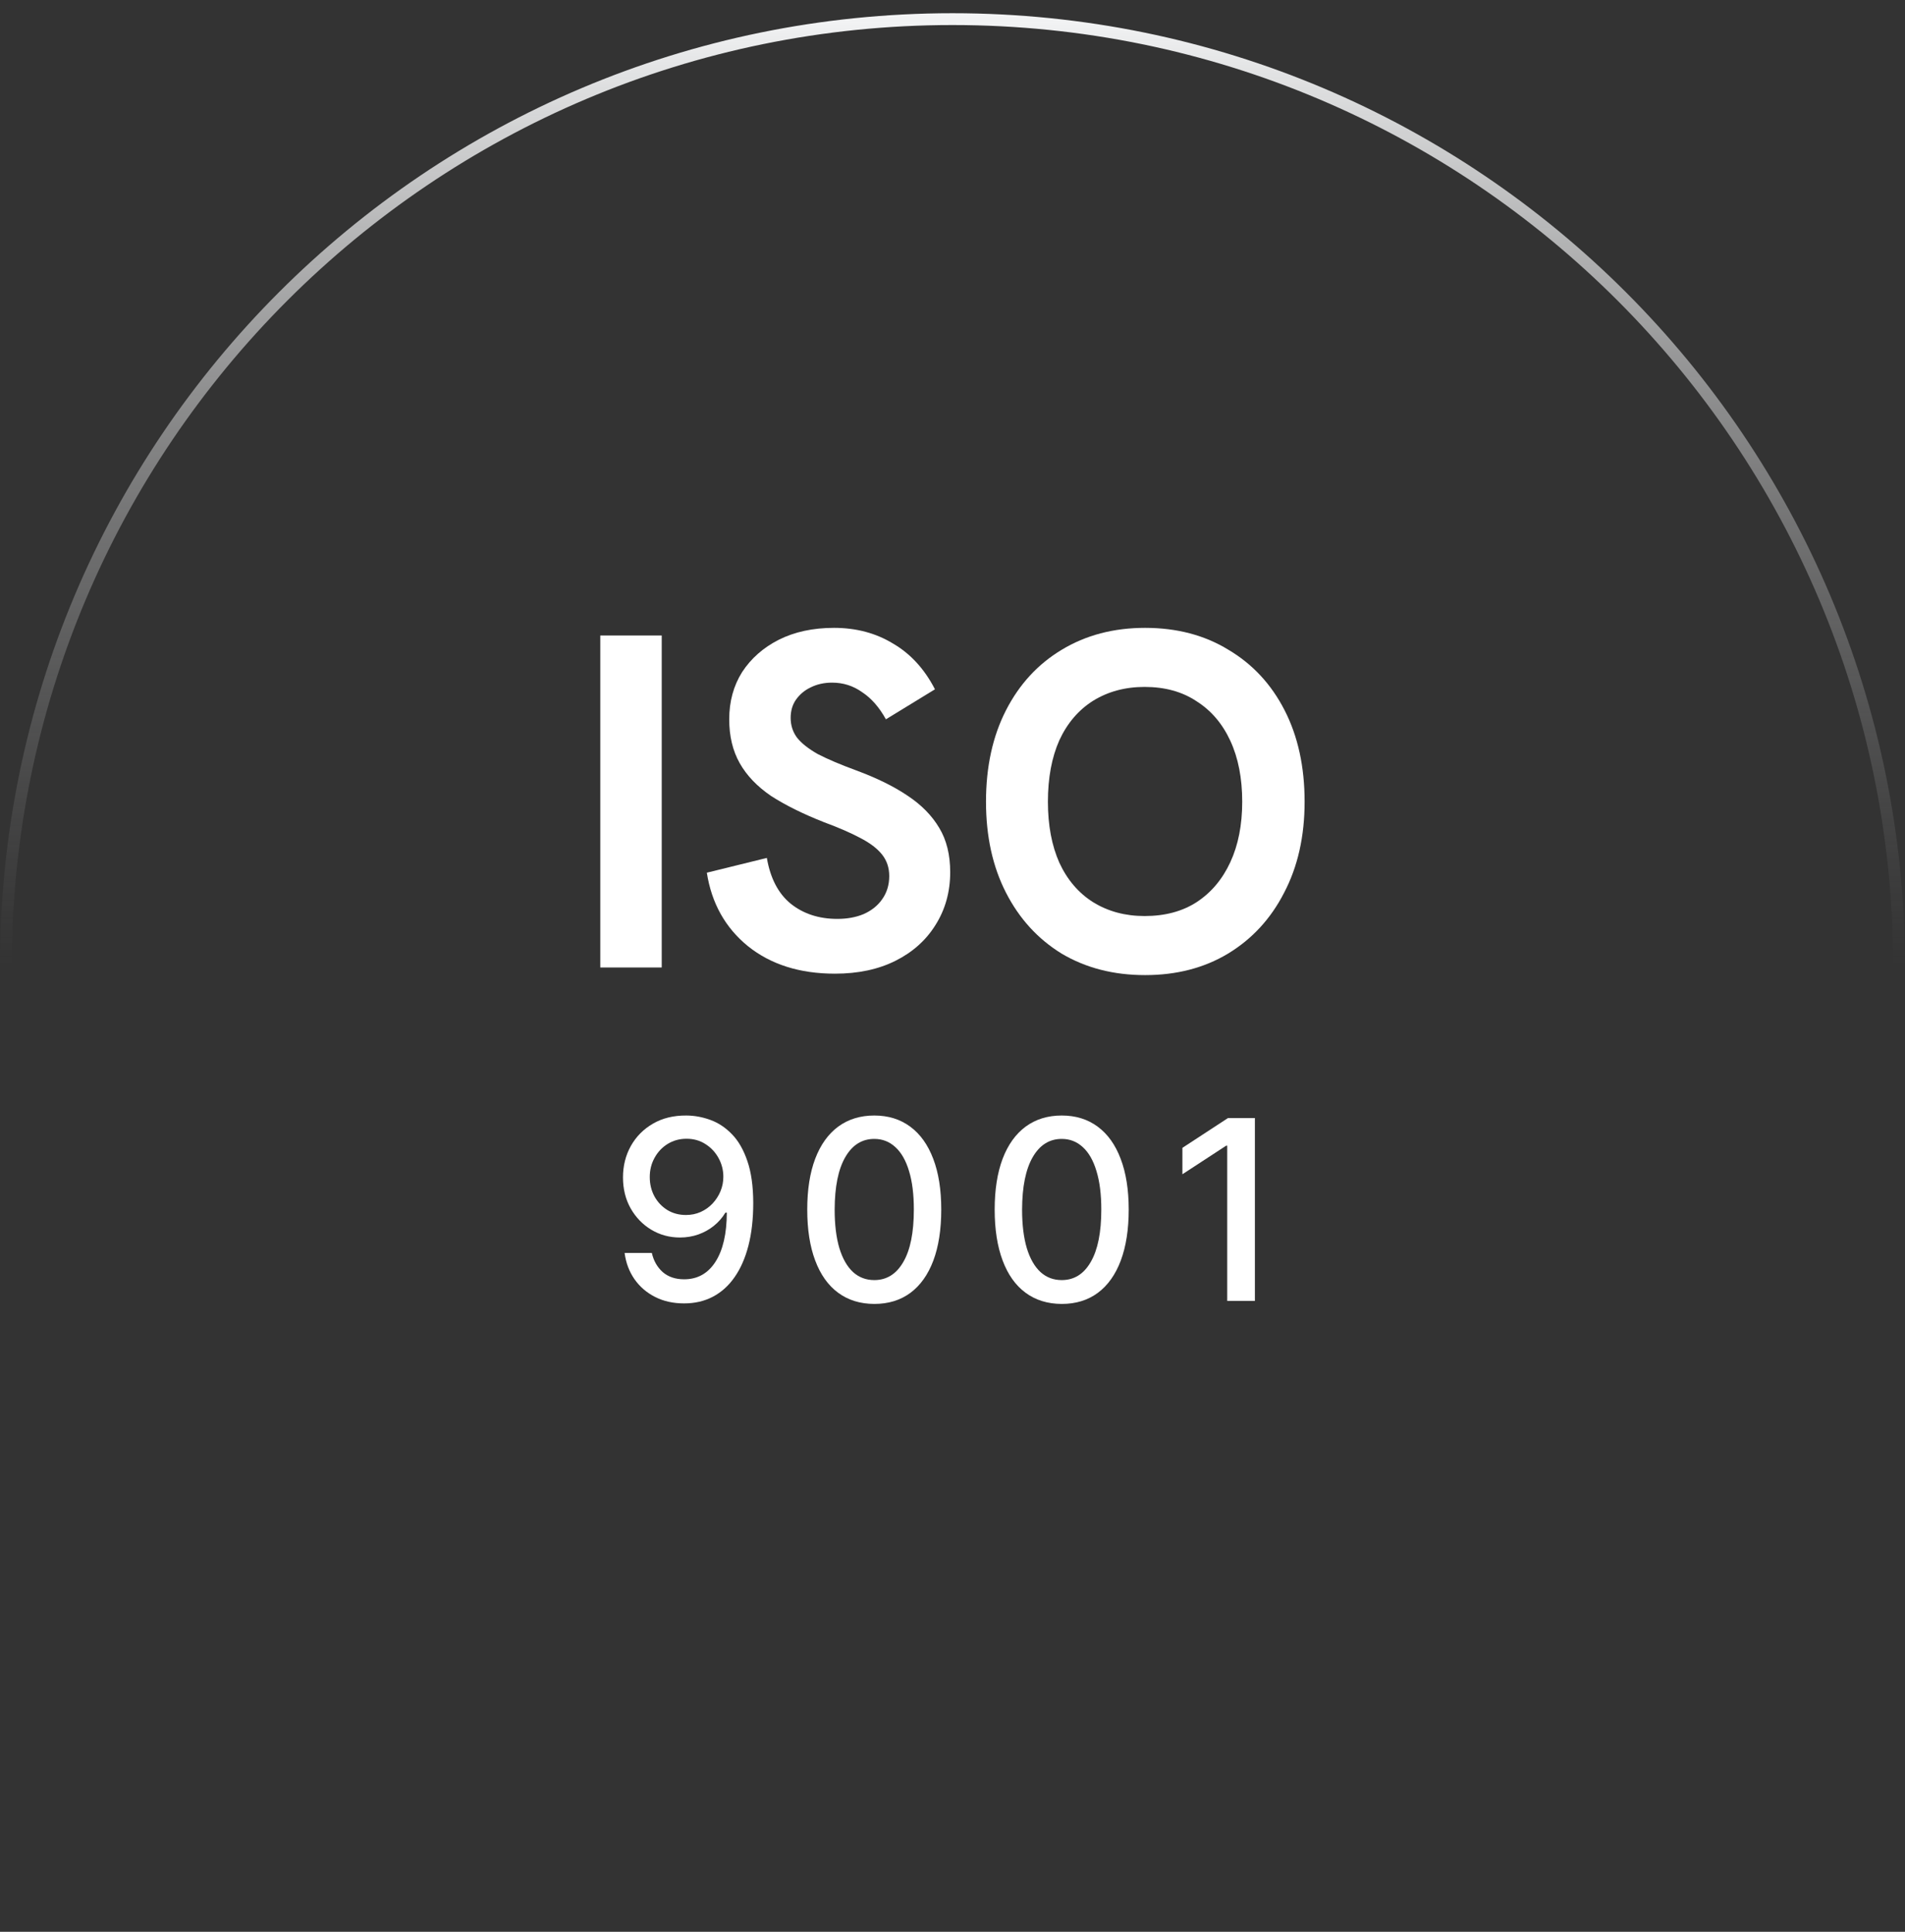 <svg width="72" height="73" viewBox="0 0 72 73" fill="none" xmlns="http://www.w3.org/2000/svg">
<rect x="0" y="0" width="72" height="73" fill="#333333" stroke="none"/>
<path d="M0.222 36.5C0.222 16.741 16.239 0.723 35.998 0.723C55.757 0.723 71.774 16.741 71.775 36.5C71.775 56.259 55.757 72.277 35.998 72.277C16.239 72.277 0.222 56.259 0.222 36.5Z" stroke="url(#paint0_linear_553_387)" stroke-width="0.447"/>
<path d="M22.688 36.56V24.014H25.01V36.56H22.688Z" fill="white"/>
<path d="M31.557 36.794C30.225 36.794 29.127 36.446 28.263 35.75C27.411 35.054 26.895 34.13 26.715 32.978L28.983 32.42C29.115 33.188 29.415 33.764 29.883 34.148C30.363 34.532 30.951 34.724 31.647 34.724C32.019 34.724 32.349 34.664 32.637 34.544C32.937 34.412 33.171 34.226 33.339 33.986C33.519 33.734 33.609 33.44 33.609 33.104C33.609 32.792 33.519 32.522 33.339 32.294C33.159 32.066 32.883 31.856 32.511 31.664C32.151 31.472 31.695 31.274 31.143 31.07C30.351 30.758 29.685 30.428 29.145 30.08C28.617 29.72 28.221 29.306 27.957 28.838C27.693 28.37 27.561 27.818 27.561 27.182C27.561 26.51 27.723 25.916 28.047 25.4C28.383 24.884 28.845 24.476 29.433 24.176C30.033 23.876 30.729 23.726 31.521 23.726C32.361 23.726 33.105 23.924 33.753 24.32C34.413 24.704 34.941 25.28 35.337 26.048L33.483 27.182C33.231 26.726 32.931 26.384 32.583 26.156C32.247 25.916 31.869 25.796 31.449 25.796C31.149 25.796 30.879 25.856 30.639 25.976C30.411 26.084 30.225 26.24 30.081 26.444C29.949 26.636 29.883 26.864 29.883 27.128C29.883 27.404 29.961 27.65 30.117 27.866C30.285 28.082 30.549 28.292 30.909 28.496C31.281 28.688 31.761 28.892 32.349 29.108C33.129 29.396 33.777 29.714 34.293 30.062C34.821 30.41 35.223 30.818 35.499 31.286C35.775 31.742 35.913 32.3 35.913 32.96C35.913 33.704 35.727 34.37 35.355 34.958C34.995 35.534 34.491 35.984 33.843 36.308C33.195 36.632 32.433 36.794 31.557 36.794Z" fill="white"/>
<path d="M43.278 36.848C42.09 36.848 41.04 36.578 40.128 36.038C39.228 35.486 38.526 34.718 38.022 33.734C37.518 32.75 37.266 31.604 37.266 30.296C37.266 28.976 37.518 27.824 38.022 26.84C38.526 25.856 39.228 25.094 40.128 24.554C41.04 24.002 42.09 23.726 43.278 23.726C44.478 23.726 45.528 24.002 46.428 24.554C47.34 25.094 48.048 25.856 48.552 26.84C49.056 27.824 49.308 28.976 49.308 30.296C49.308 31.604 49.05 32.75 48.534 33.734C48.03 34.718 47.322 35.486 46.41 36.038C45.51 36.578 44.466 36.848 43.278 36.848ZM43.26 34.616C44.028 34.616 44.682 34.442 45.222 34.094C45.774 33.734 46.2 33.23 46.5 32.582C46.8 31.934 46.95 31.172 46.95 30.296C46.95 29.408 46.8 28.64 46.5 27.992C46.2 27.344 45.774 26.846 45.222 26.498C44.682 26.138 44.028 25.958 43.26 25.958C42.528 25.958 41.88 26.132 41.316 26.48C40.764 26.828 40.338 27.326 40.038 27.974C39.75 28.622 39.606 29.396 39.606 30.296C39.606 31.184 39.75 31.952 40.038 32.6C40.338 33.248 40.764 33.746 41.316 34.094C41.88 34.442 42.528 34.616 43.26 34.616Z" fill="white"/>
<path d="M25.945 42.154C26.253 42.156 26.557 42.213 26.856 42.323C27.155 42.433 27.425 42.613 27.666 42.863C27.909 43.112 28.103 43.45 28.247 43.875C28.393 44.298 28.467 44.825 28.469 45.454C28.469 46.059 28.409 46.598 28.287 47.071C28.166 47.541 27.991 47.938 27.764 48.262C27.539 48.586 27.266 48.832 26.944 49.001C26.622 49.17 26.26 49.254 25.857 49.254C25.446 49.254 25.08 49.173 24.761 49.011C24.441 48.849 24.181 48.625 23.981 48.34C23.781 48.052 23.656 47.721 23.607 47.347H24.636C24.703 47.644 24.841 47.885 25.047 48.07C25.257 48.252 25.527 48.343 25.857 48.343C26.364 48.343 26.758 48.122 27.042 47.681C27.325 47.238 27.468 46.62 27.47 45.825H27.416C27.299 46.019 27.153 46.185 26.978 46.325C26.805 46.464 26.61 46.572 26.394 46.649C26.178 46.725 25.947 46.764 25.702 46.764C25.304 46.764 24.942 46.666 24.616 46.47C24.289 46.274 24.03 46.005 23.836 45.664C23.643 45.322 23.546 44.931 23.546 44.493C23.546 44.056 23.645 43.66 23.843 43.305C24.043 42.949 24.322 42.668 24.68 42.461C25.04 42.252 25.462 42.15 25.945 42.154ZM25.948 43.032C25.685 43.032 25.448 43.097 25.236 43.227C25.027 43.355 24.862 43.53 24.741 43.75C24.619 43.968 24.558 44.211 24.558 44.479C24.558 44.747 24.617 44.99 24.734 45.208C24.853 45.424 25.015 45.596 25.22 45.724C25.427 45.85 25.663 45.913 25.928 45.913C26.126 45.913 26.311 45.875 26.482 45.799C26.653 45.722 26.802 45.616 26.93 45.481C27.059 45.344 27.159 45.189 27.231 45.016C27.303 44.843 27.339 44.66 27.339 44.469C27.339 44.215 27.278 43.979 27.157 43.76C27.037 43.542 26.873 43.367 26.664 43.234C26.455 43.099 26.216 43.032 25.948 43.032Z" fill="white"/>
<path d="M33.044 49.274C32.511 49.272 32.056 49.131 31.678 48.852C31.3 48.574 31.011 48.167 30.811 47.634C30.61 47.101 30.51 46.459 30.51 45.707C30.51 44.958 30.61 44.318 30.811 43.787C31.013 43.257 31.303 42.852 31.681 42.573C32.061 42.294 32.516 42.154 33.044 42.154C33.573 42.154 34.026 42.295 34.404 42.576C34.782 42.855 35.071 43.26 35.272 43.791C35.474 44.319 35.575 44.958 35.575 45.707C35.575 46.461 35.475 47.105 35.275 47.638C35.075 48.169 34.786 48.575 34.408 48.856C34.03 49.135 33.575 49.274 33.044 49.274ZM33.044 48.373C33.512 48.373 33.878 48.145 34.141 47.688C34.407 47.232 34.539 46.571 34.539 45.707C34.539 45.134 34.479 44.649 34.357 44.253C34.238 43.855 34.066 43.553 33.841 43.349C33.618 43.142 33.353 43.038 33.044 43.038C32.579 43.038 32.213 43.268 31.948 43.727C31.682 44.186 31.549 44.846 31.546 45.707C31.546 46.283 31.606 46.77 31.725 47.169C31.847 47.565 32.019 47.865 32.241 48.07C32.464 48.272 32.732 48.373 33.044 48.373Z" fill="white"/>
<path d="M40.129 49.274C39.596 49.272 39.14 49.131 38.762 48.852C38.384 48.574 38.095 48.167 37.895 47.634C37.695 47.101 37.594 46.459 37.594 45.707C37.594 44.958 37.695 44.318 37.895 43.787C38.097 43.257 38.388 42.852 38.765 42.573C39.146 42.294 39.6 42.154 40.129 42.154C40.657 42.154 41.111 42.295 41.489 42.576C41.867 42.855 42.156 43.26 42.356 43.791C42.558 44.319 42.66 44.958 42.66 45.707C42.66 46.461 42.559 47.105 42.359 47.638C42.159 48.169 41.87 48.575 41.492 48.856C41.114 49.135 40.66 49.274 40.129 49.274ZM40.129 48.373C40.597 48.373 40.962 48.145 41.225 47.688C41.491 47.232 41.624 46.571 41.624 45.707C41.624 45.134 41.563 44.649 41.441 44.253C41.322 43.855 41.15 43.553 40.925 43.349C40.702 43.142 40.437 43.038 40.129 43.038C39.663 43.038 39.297 43.268 39.032 43.727C38.767 44.186 38.633 44.846 38.63 45.707C38.63 46.283 38.69 46.77 38.809 47.169C38.931 47.565 39.103 47.865 39.326 48.07C39.548 48.272 39.816 48.373 40.129 48.373Z" fill="white"/>
<path d="M47.429 42.249V49.16H46.383V43.295H46.342L44.689 44.374V43.376L46.413 42.249H47.429Z" fill="white"/>
<defs>
<linearGradient id="paint0_linear_553_387" x1="35.998" y1="0.5" x2="35.998" y2="36.5" gradientUnits="userSpaceOnUse">
<stop stop-color="#F4F5F6"/>
<stop offset="1" stop-color="#8F8F90" stop-opacity="0"/>
</linearGradient>
</defs>
</svg>
